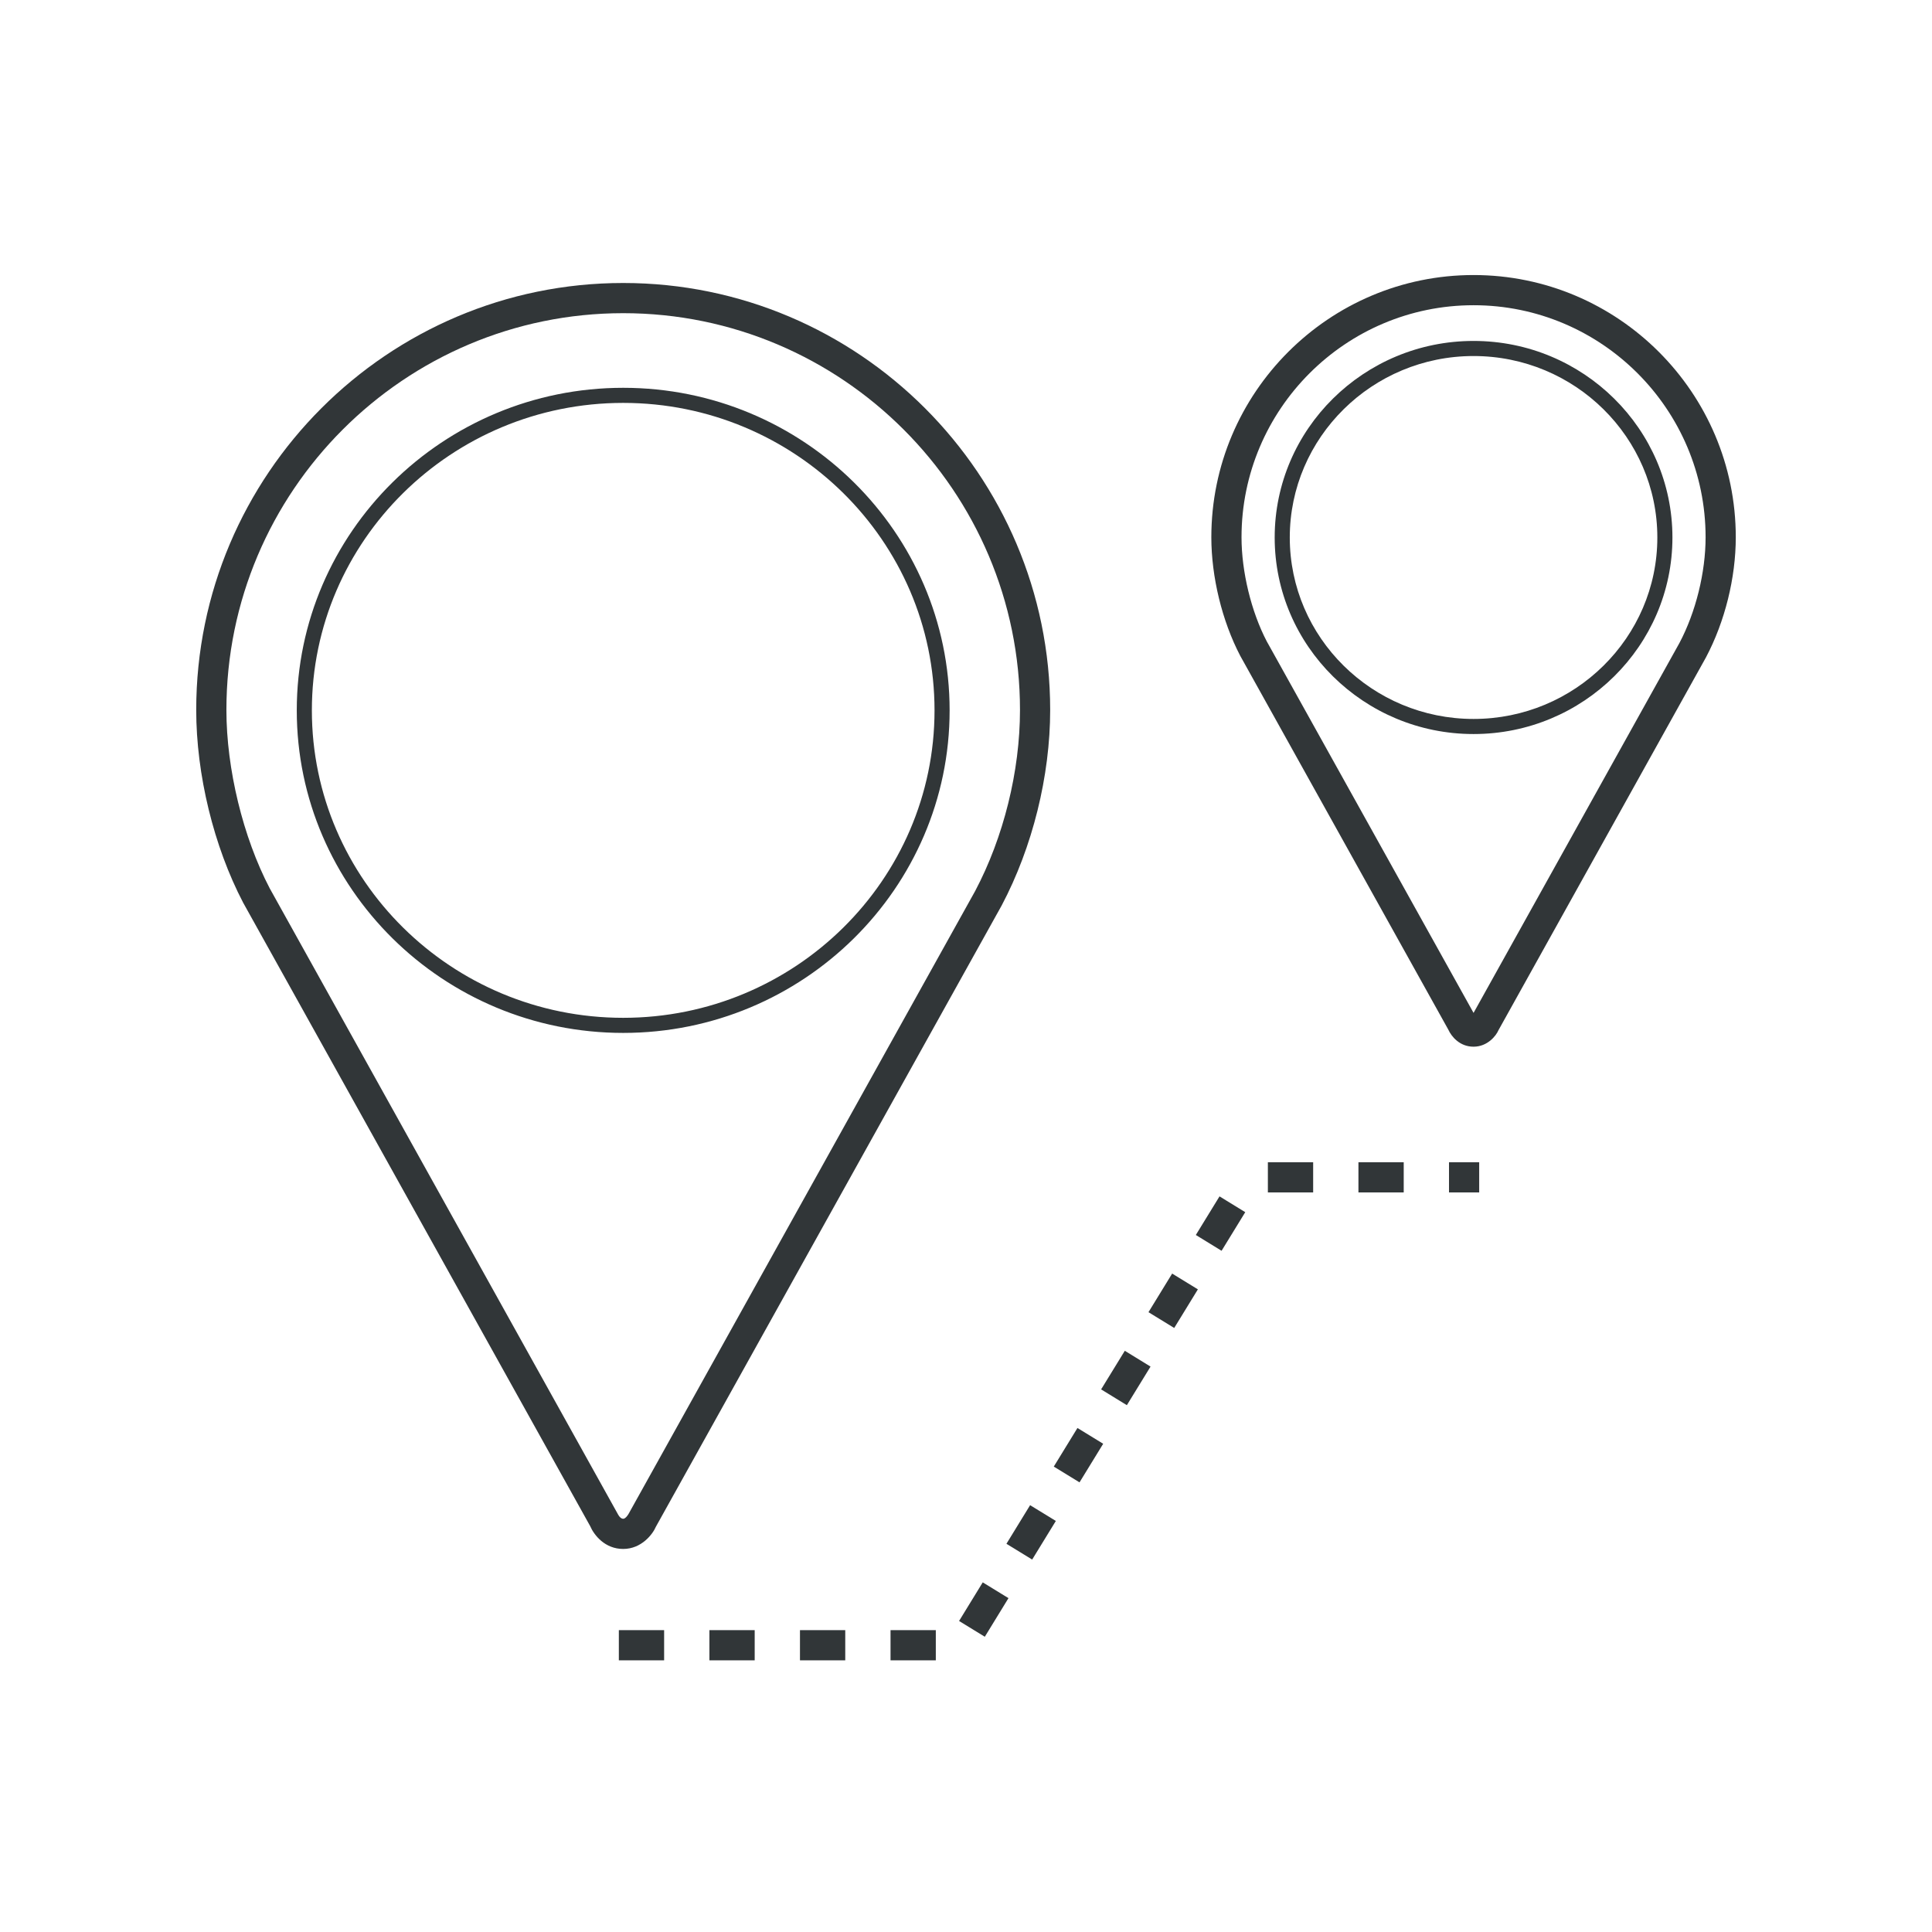 <?xml version="1.0" ?><!DOCTYPE svg  PUBLIC '-//W3C//DTD SVG 1.1//EN'  'http://www.w3.org/Graphics/SVG/1.1/DTD/svg11.dtd'><svg enable-background="new 0 0 128 128" id="Layer_1" version="1.1" viewBox="0 0 128 128" xml:space="preserve" xmlns="http://www.w3.org/2000/svg" xmlns:xlink="http://www.w3.org/1999/xlink"><g><g><g><g><path d="M41.289,102.622c-1.217,0-1.933-0.919-2.19-1.516L16.109,59.804C14.158,56.071,13,51.307,13,47.038      c0-15.598,12.69-28.289,28.289-28.289c15.598,0,28.288,12.69,28.288,28.289c0,4.373-1.172,9.095-3.215,12.954L43.45,101.157      C43.244,101.645,42.499,102.622,41.289,102.622z M40.934,100.312c0.001,0,0.146,0.311,0.355,0.311      c0.168,0,0.354-0.314,0.369-0.348l22.946-41.237c1.886-3.562,2.973-7.942,2.973-12c0-14.496-11.793-26.289-26.288-26.289      C26.793,20.749,15,32.542,15,47.038c0,3.902,1.1,8.431,2.87,11.817L40.934,100.312L40.934,100.312z" fill="#313638"/></g></g><g><g><path d="M41.289,68.433c-11.925,0-21.627-9.586-21.627-21.37c0-11.783,9.702-21.37,21.627-21.37      s21.626,9.586,21.626,21.37C62.915,58.846,53.214,68.433,41.289,68.433z M41.289,26.693c-11.374,0-20.627,9.138-20.627,20.37      s9.253,20.37,20.627,20.37c11.373,0,20.626-9.138,20.626-20.37S52.662,26.693,41.289,26.693z" fill="#313638"/></g></g></g><g><g><g><path d="M97.627,69.346c-0.921,0-1.467-0.675-1.672-1.129L82.169,43.45c-1.204-2.305-1.915-5.233-1.915-7.855      c0-9.58,7.794-17.373,17.373-17.373S115,26.016,115,35.595c0,2.687-0.72,5.588-1.976,7.959L99.273,68.262      C99.128,68.608,98.56,69.346,97.627,69.346z M97.627,20.222c-8.477,0-15.373,6.896-15.373,15.373      c0,2.28,0.642,4.926,1.676,6.905l0.133,0.237l13.564,24.37l13.64-24.507c1.082-2.043,1.733-4.669,1.733-7.005      C113,27.119,106.104,20.222,97.627,20.222z" fill="#313638"/></g></g><g><g><path d="M97.627,48.632c-7.266,0-13.176-5.842-13.176-13.022s5.91-13.022,13.176-13.022      s13.176,5.842,13.176,13.022S104.893,48.632,97.627,48.632z M97.627,23.588c-6.714,0-12.176,5.393-12.176,12.022      s5.462,12.022,12.176,12.022s12.176-5.393,12.176-12.022S104.341,23.588,97.627,23.588z" fill="#313638"/></g></g></g><g><g><path d="M62,110h-3v-2h3V110z M56,110h-3v-2h3V110z M50,110h-3v-2h3V110z M44,110h-3v-2h3V110z M65.246,108.439     l-1.705-1.045l1.568-2.558l1.705,1.045L65.246,108.439z M68.384,103.325l-1.705-1.045l1.568-2.558l1.705,1.045L68.384,103.325z      M71.521,98.21l-1.705-1.045l1.568-2.557l1.705,1.045L71.521,98.21z M74.657,93.097l-1.705-1.047l1.569-2.557l1.705,1.047     L74.657,93.097z M77.795,87.981l-1.705-1.045l1.568-2.558l1.705,1.045L77.795,87.981z M80.932,82.868l-1.705-1.047l1.569-2.558     l1.705,1.047L80.932,82.868z M98,79h-2v-2h2V79z M93,79h-3v-2h3V79z M87,79h-3v-2h3V79z" fill="#313638"/></g></g></g></svg>